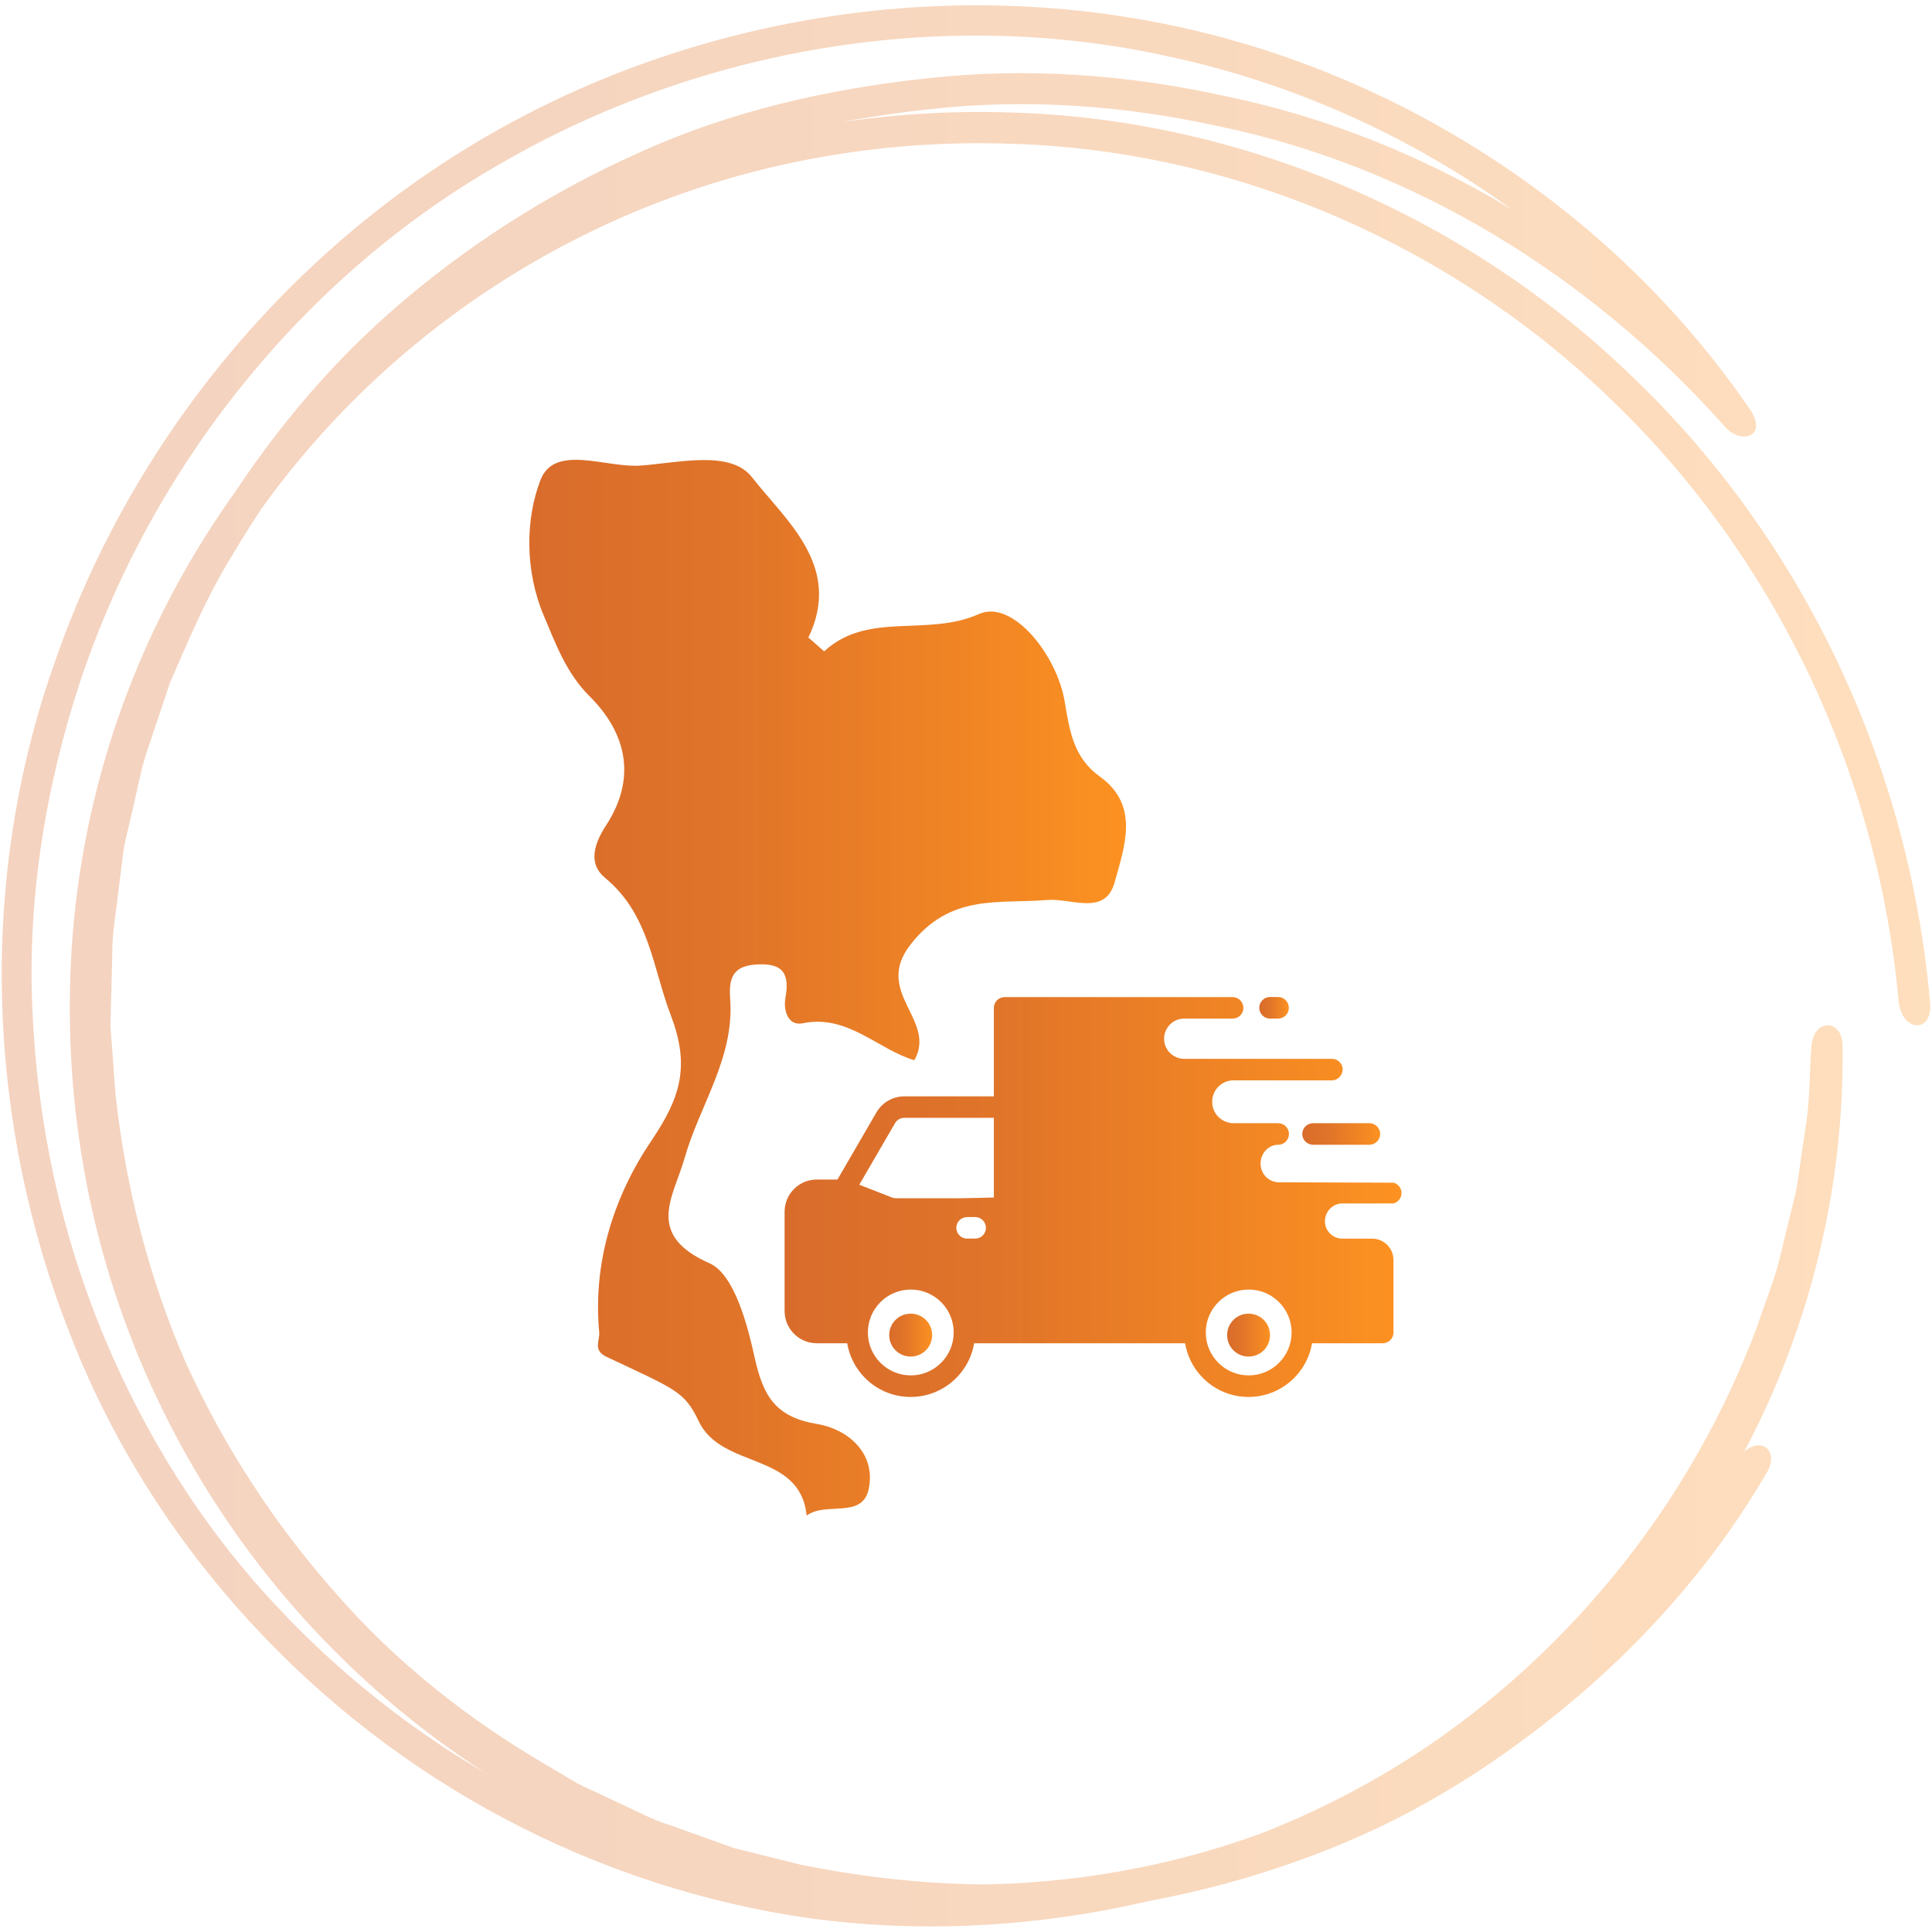 <?xml version="1.0" encoding="UTF-8"?>
<svg xmlns="http://www.w3.org/2000/svg" xmlns:xlink="http://www.w3.org/1999/xlink" id="Layer_2" data-name="Layer 2" viewBox="0 0 190 190">
  <defs>
    <style>
      .cls-1 {
        fill: url(#linear-gradient);
      }

      .cls-1, .cls-2, .cls-3, .cls-4, .cls-5, .cls-6, .cls-7, .cls-8 {
        stroke-width: 0px;
      }

      .cls-2 {
        fill: url(#linear-gradient-6);
      }

      .cls-9 {
        opacity: .3;
      }

      .cls-3 {
        fill: url(#linear-gradient-2);
      }

      .cls-4 {
        fill: url(#linear-gradient-7);
      }

      .cls-5 {
        fill: url(#linear-gradient-3);
      }

      .cls-6 {
        fill: url(#linear-gradient-5);
        fill-rule: evenodd;
      }

      .cls-7 {
        opacity: 0;
      }

      .cls-8 {
        fill: url(#linear-gradient-4);
      }
    </style>
    <linearGradient id="linear-gradient" x1=".17" y1="95" x2="189.83" y2="95" gradientUnits="userSpaceOnUse">
      <stop offset="0" stop-color="#d96c2b"></stop>
      <stop offset=".34" stop-color="#e07429"></stop>
      <stop offset=".87" stop-color="#f68b23"></stop>
      <stop offset="1" stop-color="#fd9222"></stop>
    </linearGradient>
    <linearGradient id="linear-gradient-2" x1="52.04" y1="97.14" x2="110.73" y2="97.14" xlink:href="#linear-gradient"></linearGradient>
    <linearGradient id="linear-gradient-3" x1="120.68" y1="131.3" x2="124.9" y2="131.3" xlink:href="#linear-gradient"></linearGradient>
    <linearGradient id="linear-gradient-4" x1="87.45" y1="131.3" x2="91.67" y2="131.3" xlink:href="#linear-gradient"></linearGradient>
    <linearGradient id="linear-gradient-5" x1="77.16" y1="117.71" x2="137.83" y2="117.71" xlink:href="#linear-gradient"></linearGradient>
    <linearGradient id="linear-gradient-6" x1="128.07" y1="111.52" x2="135.72" y2="111.52" xlink:href="#linear-gradient"></linearGradient>
    <linearGradient id="linear-gradient-7" x1="123.85" y1="99.12" x2="126.75" y2="99.12" xlink:href="#linear-gradient"></linearGradient>
  </defs>
  <g id="Layer_1-2" data-name="Layer 1">
    <g>
      <rect class="cls-7" width="190" height="190"></rect>
      <g>
        <g class="cls-9">
          <path class="cls-1" d="m171.03,143.42c-4.54,7.78-10.48,14.69-17.23,20.56-6.77,5.85-14.31,10.86-22.56,14.34-8.24,3.48-16.96,5.7-25.85,6.66-8.91.82-17.92.18-26.68-1.61l-6.51-1.62-6.32-2.26c-1.07-.33-2.1-.78-3.1-1.28l-3.04-1.43c-1.01-.49-2.04-.92-3.04-1.44l-2.89-1.72c-7.74-4.5-14.9-10.16-20.82-16.97-5.98-6.74-10.96-14.39-14.72-22.64-3.62-8.32-5.89-17.2-6.9-26.27l-.51-6.84.18-6.87c-.05-2.3.42-4.56.66-6.84l.43-3.42c.16-1.14.49-2.24.73-3.37.57-2.22.9-4.52,1.66-6.7l2.2-6.56c1.84-4.22,3.63-8.52,6.08-12.46,4.7-7.98,10.51-15.41,17.55-21.62,7.02-6.19,15.01-11.34,23.63-15.21,8.61-3.96,18-6.1,27.46-7.11,9.5-1.08,19.2-.37,28.6,1.72,18.94,3.94,36.35,14.66,49.43,29.32,1.64,2.06,4.35,1.2,2.73-1.36-12.63-18.62-32.91-32.52-55.65-37.64-22.7-5.12-47.36-1.43-67.72,10.07C28.41,24.35,12.82,43.49,5.37,65.18c-7.71,21.7-6.57,45.71,1.62,66.28,8.1,20.73,23.97,37.57,42.76,47.46,9.4,4.97,19.56,8.25,29.87,9.73,10.34,1.41,20.79.91,30.77-1.12,9.99-2.05,19.52-5.78,28.12-10.95,8.56-5.25,16.14-11.89,22.42-19.52,6.28-7.63,11.26-16.24,14.71-25.4.74-2.33,1.72-4.59,2.3-6.96l1.73-7.12,1.07-7.25c.3-2.42.28-4.88.46-7.32l-3.07-.08c.12,10.75-1.94,21.56-6.12,31.6-4.16,10.04-10.42,19.29-18.27,27.01-7.85,7.72-17.3,13.9-27.65,17.98-10.34,4.1-21.57,6.06-32.81,5.79-11.25-.25-22.47-2.78-32.81-7.46-10.34-4.67-19.77-11.47-27.55-19.87-7.79-8.39-13.92-18.39-17.84-29.24-3.94-10.85-5.64-22.55-5.04-34.18.56-11.07,3.39-22.07,8.26-32.1,4.86-10.03,11.75-19.09,20.08-26.49,8.33-7.41,18.08-13.17,28.53-16.87,10.45-3.72,21.57-5.35,32.6-4.96,22.11.67,43.52,10.07,59.25,25.46,15.84,15.31,25.93,36.44,27.97,58.95.37,3.01,3.44,3.11,3.07-.08-2.06-23.28-12.48-45.2-28.87-61.04-16.26-15.94-38.46-25.68-61.34-26.36-11.41-.4-22.93,1.3-33.75,5.16-10.82,3.84-20.91,9.8-29.52,17.47-8.61,7.66-15.74,17.03-20.77,27.41-5.05,10.37-7.97,21.76-8.56,33.22-.63,12.03,1.12,24.14,5.2,35.37,4.06,11.25,10.39,21.6,18.45,30.3,8.05,8.7,17.81,15.75,28.52,20.6,10.7,4.86,22.33,7.5,33.98,7.76,11.65.29,23.29-1.74,34.02-5.97,10.73-4.22,20.53-10.61,28.68-18.61,8.16-7.99,14.65-17.58,18.98-27.99,4.35-10.41,6.51-21.63,6.39-32.79.06-2.9-2.9-2.86-3.07-.08-.17,2.34-.15,4.71-.44,7.03l-1.02,6.97-1.66,6.84c-.55,2.29-1.5,4.45-2.21,6.69-3.3,8.8-8.05,17.1-14.06,24.45-6.02,7.35-13.26,13.81-21.49,18.86-8.25,5.01-17.4,8.65-27.01,10.69-9.59,2-19.68,2.62-29.64,1.27-9.94-1.36-19.76-4.43-28.87-9.15-9.12-4.71-17.52-11.06-24.67-18.76-7.19-7.67-12.9-16.81-16.99-26.71-4.08-9.91-6.4-20.64-6.88-31.55-.54-10.92,1.22-21.99,4.68-32.51,6.99-21.01,21.81-39.85,41.51-51.04C68.94,4.71,92.79.66,114.8,5.53c22.03,4.67,41.86,17.83,54.26,35.72l2.75-1.4c-13.48-15.16-31.46-26.24-51.03-30.34-9.71-2.17-19.74-2.91-29.56-1.81-9.79,1.04-19.49,3.25-28.41,7.33-8.93,3.99-17.19,9.3-24.46,15.7-7.27,6.41-13.3,14.1-18.17,22.35-2.54,4.08-4.4,8.52-6.3,12.89l-2.29,6.79c-.78,2.25-1.13,4.63-1.73,6.93-.24,1.16-.58,2.31-.75,3.49l-.45,3.54c-.25,2.36-.74,4.7-.69,7.08l-.19,7.11.52,7.08c1.03,9.39,3.38,18.6,7.13,27.22,3.89,8.55,9.04,16.47,15.24,23.45,6.13,7.05,13.54,12.92,21.56,17.59l3,1.78c1.03.54,2.1,1,3.14,1.5l3.15,1.48c1.04.52,2.1.99,3.21,1.33l6.55,2.34,6.75,1.68c9.07,1.87,18.4,2.52,27.63,1.67,9.21-.99,18.25-3.29,26.79-6.9,8.55-3.61,16.37-8.8,23.38-14.86,6.99-6.09,13.14-13.25,17.84-21.31,1.64-2.6-1.09-4-2.65-1.54Z"></path>
        </g>
        <g>
          <path class="cls-3" d="m102.94,88.51c2.47-.21,5.76,1.63,6.69-1.78.91-3.37,2.53-7.49-1.47-10.36-2.56-1.86-2.95-4.35-3.45-7.35-.75-4.59-5.13-10.1-8.42-8.64-5.09,2.29-10.96-.3-15.24,3.68-.51-.46-1.04-.91-1.55-1.36,3.37-7.02-2.18-11.46-5.55-15.77-2.13-2.72-7.25-1.4-11-1.14-3.37.23-8.4-2.15-9.79,1.4-1.52,3.9-1.52,9,.3,13.31,1.17,2.77,2.22,5.69,4.52,7.97,3.76,3.74,4.58,8.19,1.61,12.72-1.25,1.93-1.71,3.79-.1,5.13,4.37,3.59,4.68,8.81,6.49,13.56,1.9,4.98.94,8.07-1.92,12.3-3.68,5.45-5.78,11.95-5.13,18.86.07.77-.65,1.76.71,2.39,6.76,3.2,7.67,3.37,9.07,6.33,2.25,4.77,9.97,2.96,10.62,9.29,1.85-1.41,5.46.37,6.1-2.6.76-3.59-2.14-5.92-5.02-6.4-4.13-.67-5.34-2.73-6.18-6.48-.74-3.38-2.04-8.27-4.46-9.34-6.38-2.81-3.53-6.53-2.45-10.32,1.48-5.21,4.9-9.86,4.49-15.6-.12-1.8.03-3.27,2.45-3.45,2.61-.2,3.45.74,2.98,3.28-.22,1.2.25,2.8,1.71,2.49,4.4-.9,7.33,2.54,10.97,3.64,2.24-3.97-4.02-6.63-.42-11.32,3.93-5.12,8.74-4.04,13.42-4.44Z"></path>
          <g>
            <path class="cls-5" d="m124.9,131.3c0-1.17-.94-2.11-2.11-2.11-1.17,0-2.11.94-2.11,2.11s.94,2.11,2.11,2.11,2.11-.94,2.11-2.11Z"></path>
            <path class="cls-8" d="m91.67,131.3c0-1.17-.94-2.11-2.11-2.11s-2.11.94-2.11,2.11.94,2.11,2.11,2.11,2.11-.94,2.11-2.11Z"></path>
            <path class="cls-6" d="m132.03,105.19c0,.58-.47,1.06-1.06,1.06h-9.83s0,0,0,0c-1.08.09-1.93,1-1.93,2.1s.81,1.96,1.85,2.09v.02s4.64,0,4.64,0c.58,0,1.06.47,1.06,1.06,0,.58-.47,1.06-1.06,1.06-.96,0-1.73.84-1.73,1.85s.77,1.79,1.73,1.84h0s11.34.04,11.34.04c.46.12.79.53.79,1.02s-.34.9-.79,1.02h-5.03c-.95,0-1.71.8-1.71,1.75s.77,1.71,1.71,1.71h2.92c1.17,0,2.11.94,2.11,2.11v7.12c0,.58-.47,1.06-1.06,1.06h-6.95c-.5,2.99-3.11,5.28-6.24,5.28-3.14,0-5.74-2.28-6.24-5.28h-20.75c-.5,2.99-3.11,5.28-6.24,5.28-3.14,0-5.74-2.28-6.24-5.28h-2.99c-1.75,0-3.17-1.42-3.17-3.17v-9.76c0-1.75,1.42-3.17,3.17-3.17h2.03s3.83-6.6,3.83-6.6c.57-.98,1.61-1.58,2.74-1.58h8.81s0-8.7,0-8.7c0-.58.47-1.06,1.06-1.06h22.51,0c.54.05.97.5.97,1.06,0,.57-.45,1.03-1.01,1.05h0s-4.81,0-4.81,0c-1.09,0-1.98.89-1.98,1.98s.89,1.98,1.98,1.98h14.53c.58,0,1.06.47,1.06,1.06h0Zm-47.53,11.33l3.52-6.06c.19-.33.54-.53.91-.53h8.81v7.84s-3.17.07-3.17.07h-6.46c-.13,0-.26-.02-.38-.07l-3.23-1.26Zm38.3,10.3c2.33,0,4.22,1.89,4.22,4.22,0,2.33-1.89,4.22-4.22,4.22-2.33,0-4.22-1.89-4.22-4.22,0-2.33,1.89-4.22,4.22-4.22Zm-29.01,4.22c0-2.33-1.89-4.22-4.22-4.22-2.33,0-4.22,1.89-4.22,4.22,0,2.33,1.89,4.22,4.22,4.22s4.22-1.89,4.22-4.22Zm2.11-9.23h-.79c-.58,0-1.06-.47-1.06-1.06,0-.58.47-1.06,1.06-1.06h.79c.58,0,1.06.47,1.06,1.06,0,.58-.47,1.06-1.06,1.06Z"></path>
            <path class="cls-2" d="m128.07,111.52c0-.58.47-1.06,1.06-1.06h5.54c.58,0,1.06.47,1.06,1.06,0,.58-.47,1.06-1.06,1.06h-5.54c-.58,0-1.06-.47-1.06-1.06Z"></path>
            <path class="cls-4" d="m125.69,100.17c.58,0,1.06-.47,1.06-1.06,0-.58-.47-1.06-1.06-1.06h-.79c-.58,0-1.06.47-1.06,1.06,0,.58.47,1.06,1.06,1.06h.79Z"></path>
          </g>
        </g>
      </g>
    </g>
  </g>
</svg>
